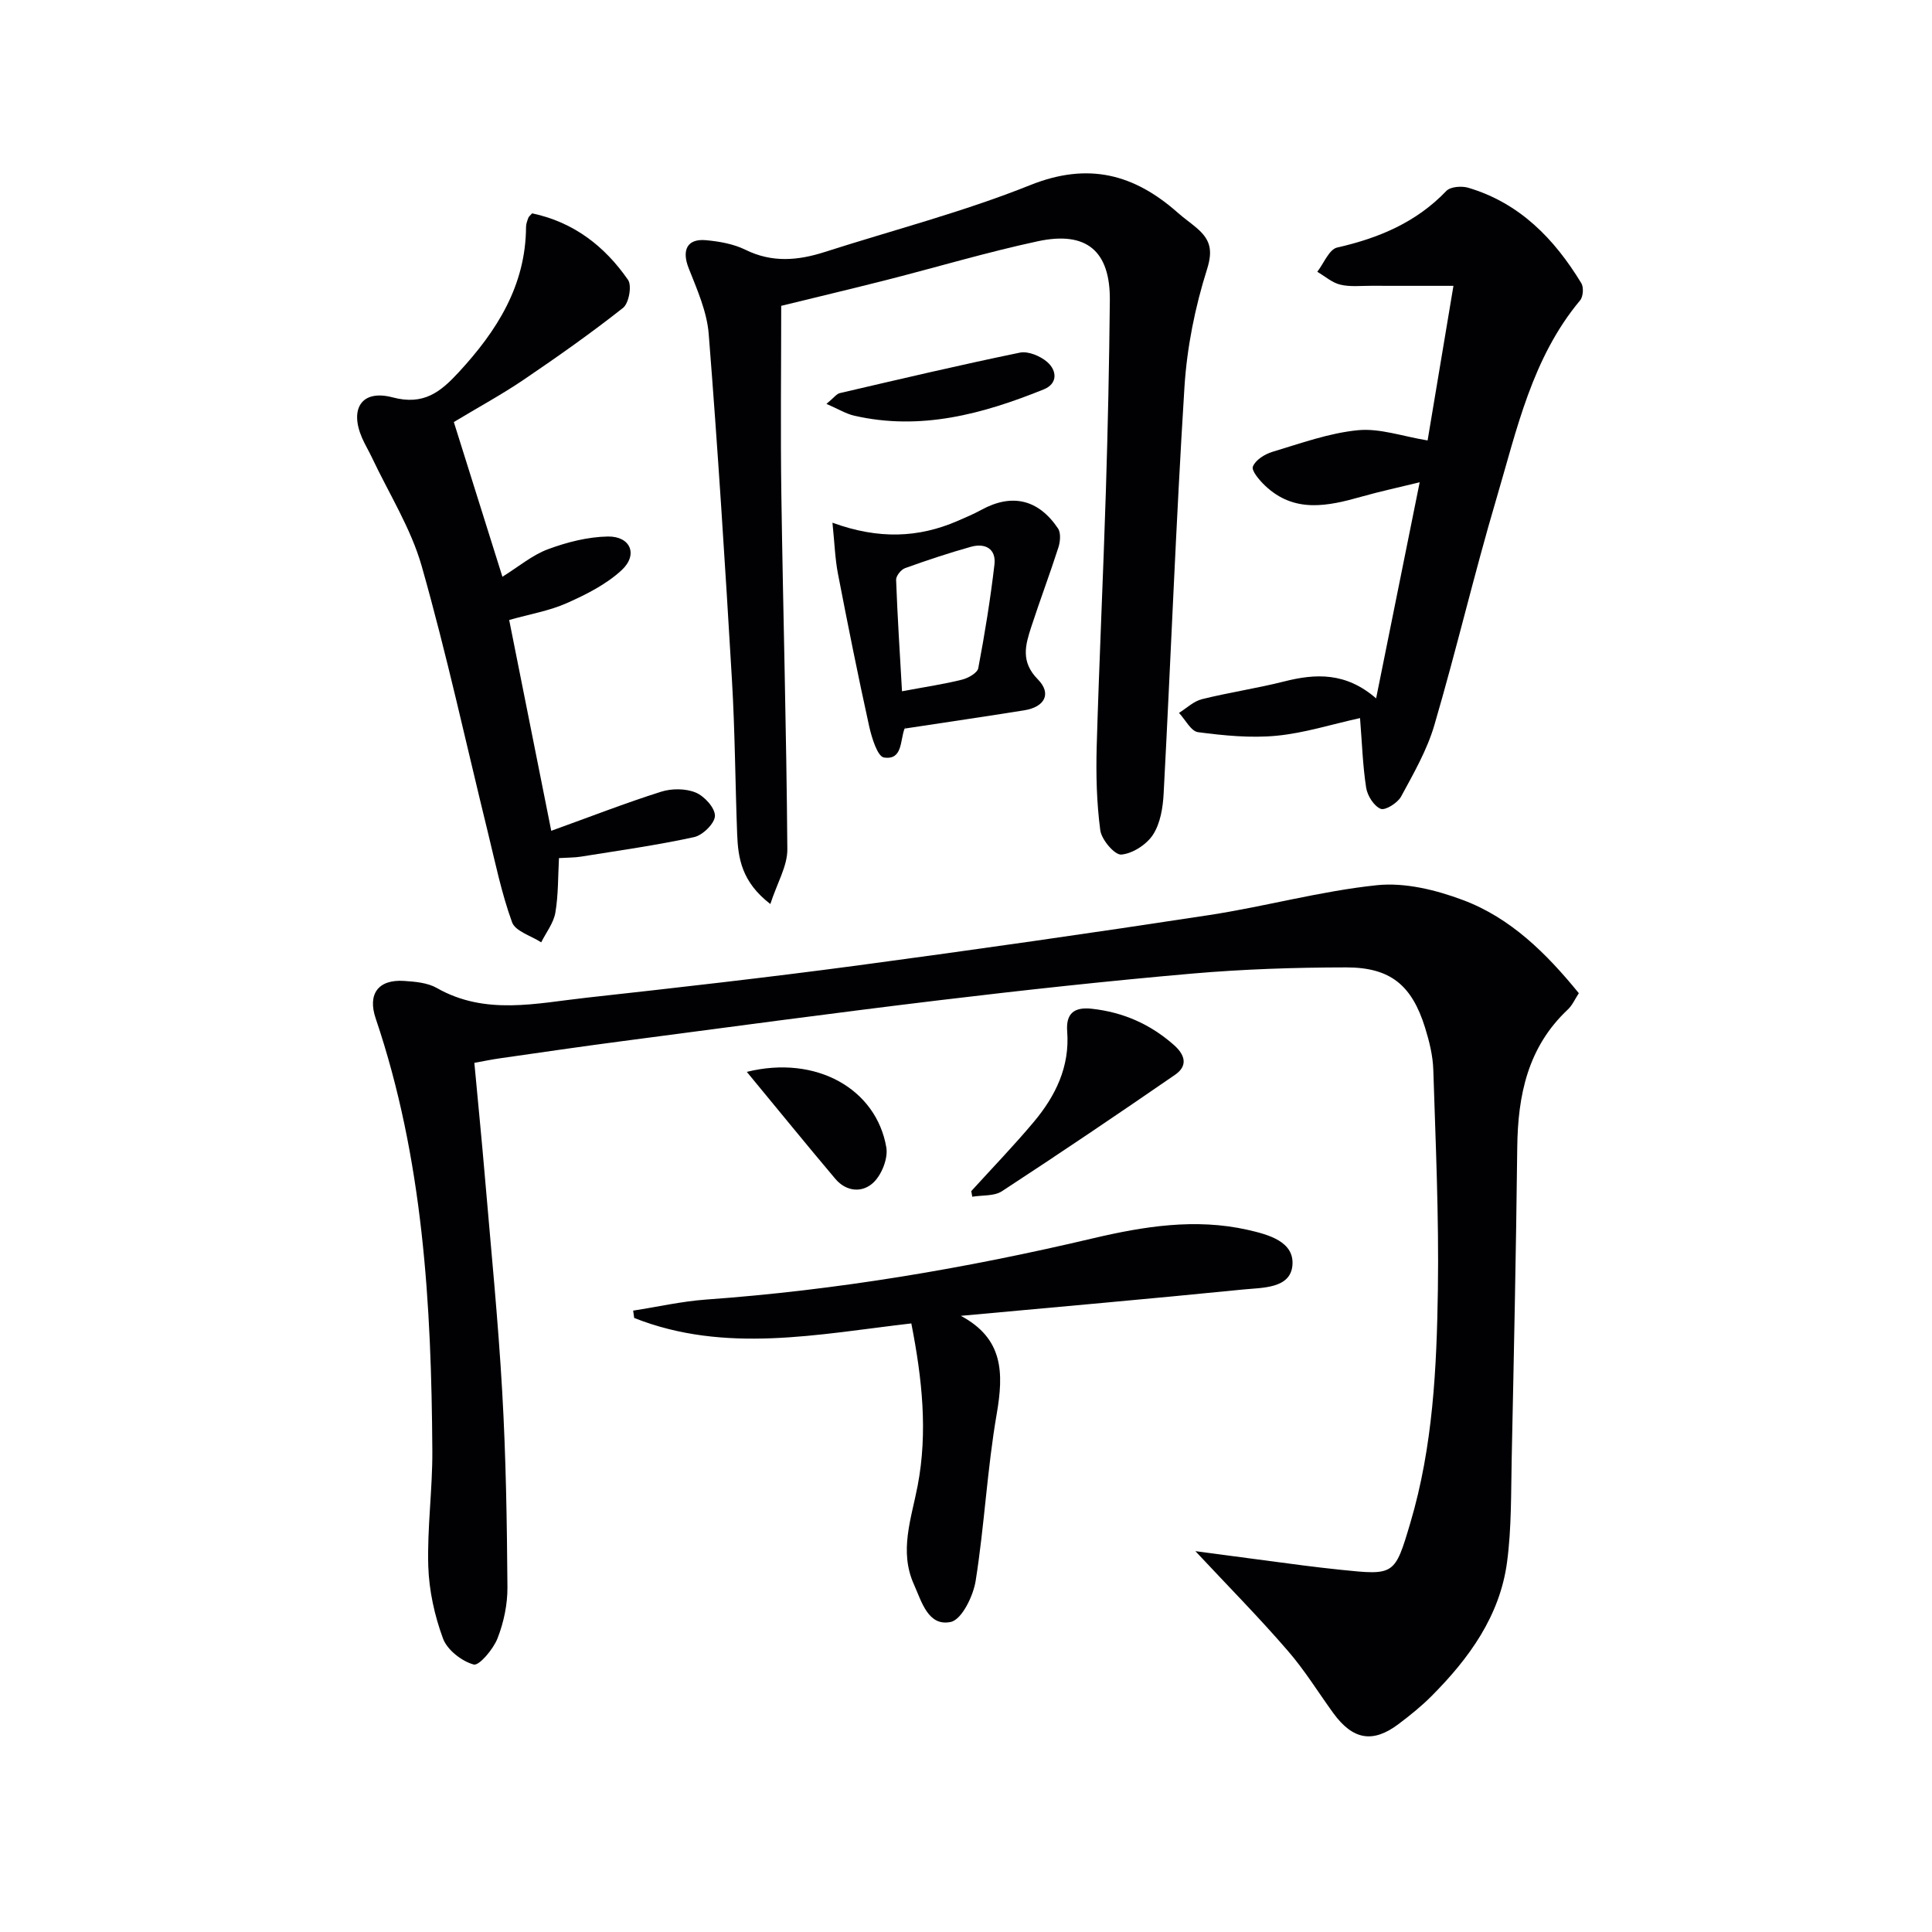 <svg enable-background="new 0 0 400 400" viewBox="0 0 400 400" xmlns="http://www.w3.org/2000/svg"><g fill="#010104"><path d="m247.49 321.15c7.86 1.04 15.03 2.01 22.19 2.94 2.63.34 5.27.64 7.91.92 11.12 1.15 11.18 1.16 14.41-9.73 4.68-15.78 5.46-32.09 5.7-48.36.22-15.13-.47-30.29-.95-45.42-.09-2.94-.83-5.92-1.71-8.75-2.73-8.77-7.16-12.46-16.3-12.46-10.64.01-21.31.36-31.9 1.28-17.54 1.53-35.06 3.44-52.54 5.54-21.92 2.64-43.81 5.6-65.7 8.48-8.39 1.1-16.77 2.33-25.15 3.53-1.63.23-3.24.57-5.24.93.75 8.12 1.54 16.01 2.21 23.91 1.25 14.73 2.72 29.46 3.56 44.22.77 13.45.98 26.94 1.08 40.41.03 3.56-.76 7.31-2.06 10.63-.88 2.24-3.81 5.71-4.93 5.4-2.49-.69-5.48-3.02-6.35-5.38-1.75-4.74-2.89-9.93-3.05-14.97-.24-7.96.89-15.95.84-23.92-.19-30.31-1.89-60.44-11.73-89.5-1.71-5.05.52-8.12 5.89-7.76 2.29.15 4.85.37 6.76 1.46 10.08 5.74 20.63 3.15 31.04 2.01 18.65-2.06 37.31-4.17 55.91-6.65 24.34-3.26 48.66-6.74 72.94-10.45 11.63-1.78 23.09-4.97 34.76-6.19 5.8-.6 12.23.98 17.82 3.08 9.87 3.7 17.26 11.03 23.98 19.28-.8 1.22-1.35 2.51-2.28 3.38-8.3 7.79-10.35 17.74-10.47 28.58-.24 21.47-.7 42.94-1.15 64.41-.15 7.14-.02 14.35-.96 21.41-1.49 11.17-7.86 19.94-15.62 27.73-2.1 2.11-4.46 4.01-6.85 5.81-5.33 4.02-9.47 3.28-13.52-2.29-3.13-4.31-5.93-8.9-9.41-12.89-5.82-6.75-12.07-13.08-19.13-20.62z"/><path d="m159.49 187.17c-5.93-4.57-6.68-9.46-6.87-14.5-.4-10.64-.45-21.3-1.08-31.92-1.41-23.89-2.92-47.77-4.81-71.62-.37-4.63-2.41-9.2-4.15-13.61-1.46-3.7-.35-6.15 3.57-5.79 2.78.25 5.72.77 8.18 1.98 5.51 2.72 10.87 2.24 16.4.47 14.22-4.56 28.76-8.32 42.58-13.86 12.01-4.81 21.52-2.27 30.57 5.75 1.24 1.1 2.62 2.05 3.88 3.13 2.73 2.35 3.43 4.47 2.14 8.56-2.48 7.84-4.15 16.15-4.67 24.36-1.76 28.04-2.82 56.12-4.31 84.17-.15 2.91-.68 6.18-2.2 8.52-1.32 2.04-4.22 3.92-6.57 4.12-1.37.11-4.09-3.08-4.35-5.04-.76-5.72-.9-11.57-.74-17.36.51-17.62 1.35-35.24 1.9-52.86.41-13.14.69-26.29.82-39.43.11-10.24-4.78-14.47-14.91-12.29-10.52 2.26-20.86 5.35-31.3 8.01-7.36 1.87-14.74 3.62-21.83 5.36 0 12.88-.16 26.01.03 39.13.36 24.46 1.06 48.92 1.24 73.38.03 3.45-2.09 6.94-3.52 11.34z"/><path d="m281.58 148.67c-5.99 1.32-11.59 3.12-17.32 3.66-5.34.51-10.85-.04-16.21-.74-1.47-.19-2.64-2.6-3.95-3.99 1.57-.98 3.03-2.42 4.74-2.84 5.62-1.4 11.37-2.24 16.98-3.66 6.58-1.67 12.81-1.95 19.09 3.49 3.02-14.97 5.9-29.26 9.02-44.74-4.49 1.1-8.27 1.91-11.98 2.96-7.03 1.99-13.98 3.51-20.05-2.28-1.15-1.1-2.85-3.08-2.5-3.94.54-1.36 2.46-2.57 4.03-3.04 5.85-1.75 11.73-3.9 17.73-4.48 4.52-.44 9.26 1.28 14.41 2.12 1.64-9.79 3.51-21 5.35-32.01-5.86 0-11.42.01-16.98-.01-2.16-.01-4.41.26-6.46-.24-1.7-.41-3.18-1.74-4.75-2.66 1.35-1.74 2.45-4.64 4.11-5.02 8.63-1.96 16.38-5.2 22.62-11.73.85-.88 3.16-1.05 4.52-.65 10.65 3.16 17.84 10.58 23.42 19.77.52.85.38 2.79-.26 3.55-9.94 11.9-13.08 26.69-17.29 40.94-4.61 15.57-8.31 31.41-12.88 46.99-1.51 5.17-4.3 10.02-6.89 14.8-.72 1.32-3.27 2.92-4.22 2.54-1.4-.57-2.75-2.71-3.01-4.36-.71-4.56-.85-9.21-1.27-14.43z"/><path d="m114.13 172.01c8.12-2.93 15.37-5.76 22.77-8.1 2.19-.69 5.06-.68 7.14.18 1.79.74 4 3.16 3.98 4.82-.01 1.53-2.52 4.01-4.29 4.4-7.75 1.69-15.63 2.79-23.47 4.05-1.3.21-2.64.18-4.53.3-.21 3.82-.12 7.62-.75 11.3-.37 2.15-1.91 4.1-2.93 6.14-2.08-1.36-5.35-2.28-6.03-4.15-2.19-6.03-3.49-12.4-5.02-18.66-4.51-18.36-8.52-36.87-13.68-55.04-2.23-7.86-6.8-15.06-10.33-22.55-.64-1.35-1.42-2.64-2.02-4.01-2.65-6.09-.08-10.11 6.31-8.42 6.47 1.72 9.96-1.15 13.72-5.23 7.88-8.54 13.84-17.9 13.91-30.03 0-.64.25-1.29.47-1.9.1-.29.42-.51.79-.94 8.56 1.8 15.02 6.78 19.86 13.78.83 1.2.17 4.84-1.03 5.79-6.64 5.24-13.57 10.12-20.57 14.87-4.53 3.07-9.36 5.69-14.47 8.77 3.33 10.59 6.63 21.11 10.06 32.03 3.35-2.08 6.18-4.49 9.44-5.7 3.93-1.46 8.24-2.56 12.4-2.63 4.69-.07 6.29 3.76 2.86 6.95-3.18 2.95-7.32 5.04-11.35 6.83-3.59 1.6-7.59 2.27-11.95 3.5 2.9 14.55 5.77 28.94 8.71 43.65z"/><path d="m198.93 272.43c8.83 4.71 8.89 11.82 7.43 20.3-1.98 11.43-2.54 23.1-4.36 34.56-.5 3.17-2.89 8.05-5.17 8.52-4.67.97-6.01-4.2-7.61-7.77-3.11-6.91-.53-13.63.77-20.44 2.12-11.1.94-22.12-1.31-33.6-19.27 2.22-38.52 6.34-57.38-1.13-.07-.51-.14-1.02-.21-1.52 5.03-.78 10.03-1.92 15.09-2.29 27.06-1.94 53.69-6.44 80.07-12.67 10.53-2.48 21.23-4.21 32.08-1.76 4.32.98 9.69 2.43 9.25 7.36-.43 4.84-6.27 4.59-10.23 4.99-19.46 1.95-38.95 3.66-58.42 5.45z"/><path d="m172.35 108.22c9.58 3.49 17.81 3.13 25.87-.35 1.67-.72 3.36-1.44 4.96-2.31 6.28-3.44 11.79-2.23 15.87 3.85.62.93.47 2.73.08 3.93-1.77 5.52-3.83 10.95-5.62 16.46-1.22 3.75-2.24 7.2 1.37 10.86 2.92 2.97 1.39 5.73-2.81 6.4-8 1.28-16.01 2.45-24.8 3.79.47-.41.11-.25.01.01-.95 2.44-.37 6.57-4.27 5.97-1.34-.21-2.53-4.1-3.06-6.47-2.32-10.51-4.43-21.06-6.47-31.62-.58-3.01-.68-6.12-1.13-10.52zm14.4 34.9c5.03-.94 8.78-1.49 12.44-2.41 1.28-.32 3.16-1.38 3.35-2.37 1.35-7.11 2.51-14.27 3.35-21.46.38-3.26-1.92-4.5-4.88-3.67-4.6 1.29-9.14 2.8-13.63 4.42-.83.3-1.88 1.61-1.85 2.42.27 7.54.77 15.06 1.22 23.07z"/><path d="m201.09 246.61c4.34-4.78 8.83-9.42 12.97-14.36 4.48-5.35 7.45-11.41 6.89-18.7-.28-3.64 1.35-5.11 5.08-4.7 6.5.71 12.11 3.18 17.01 7.5 2.39 2.11 2.89 4.34.26 6.16-11.86 8.18-23.8 16.24-35.86 24.12-1.61 1.05-4.07.79-6.14 1.14-.07-.39-.14-.77-.21-1.16z"/><path d="m171.11 83.62c1.53-1.26 2.08-2.07 2.77-2.23 12.4-2.89 24.8-5.81 37.27-8.38 1.73-.36 4.27.71 5.69 1.96 2 1.76 2.19 4.46-.75 5.65-12.59 5.09-25.47 8.59-39.2 5.45-1.7-.38-3.26-1.35-5.78-2.45z"/><path d="m154.62 221.92c14.4-3.57 26.81 3.56 28.88 15.62.39 2.25-.91 5.57-2.59 7.22-2.27 2.24-5.65 2.05-7.97-.7-5.97-7.07-11.79-14.24-18.32-22.14z"/></g></svg>